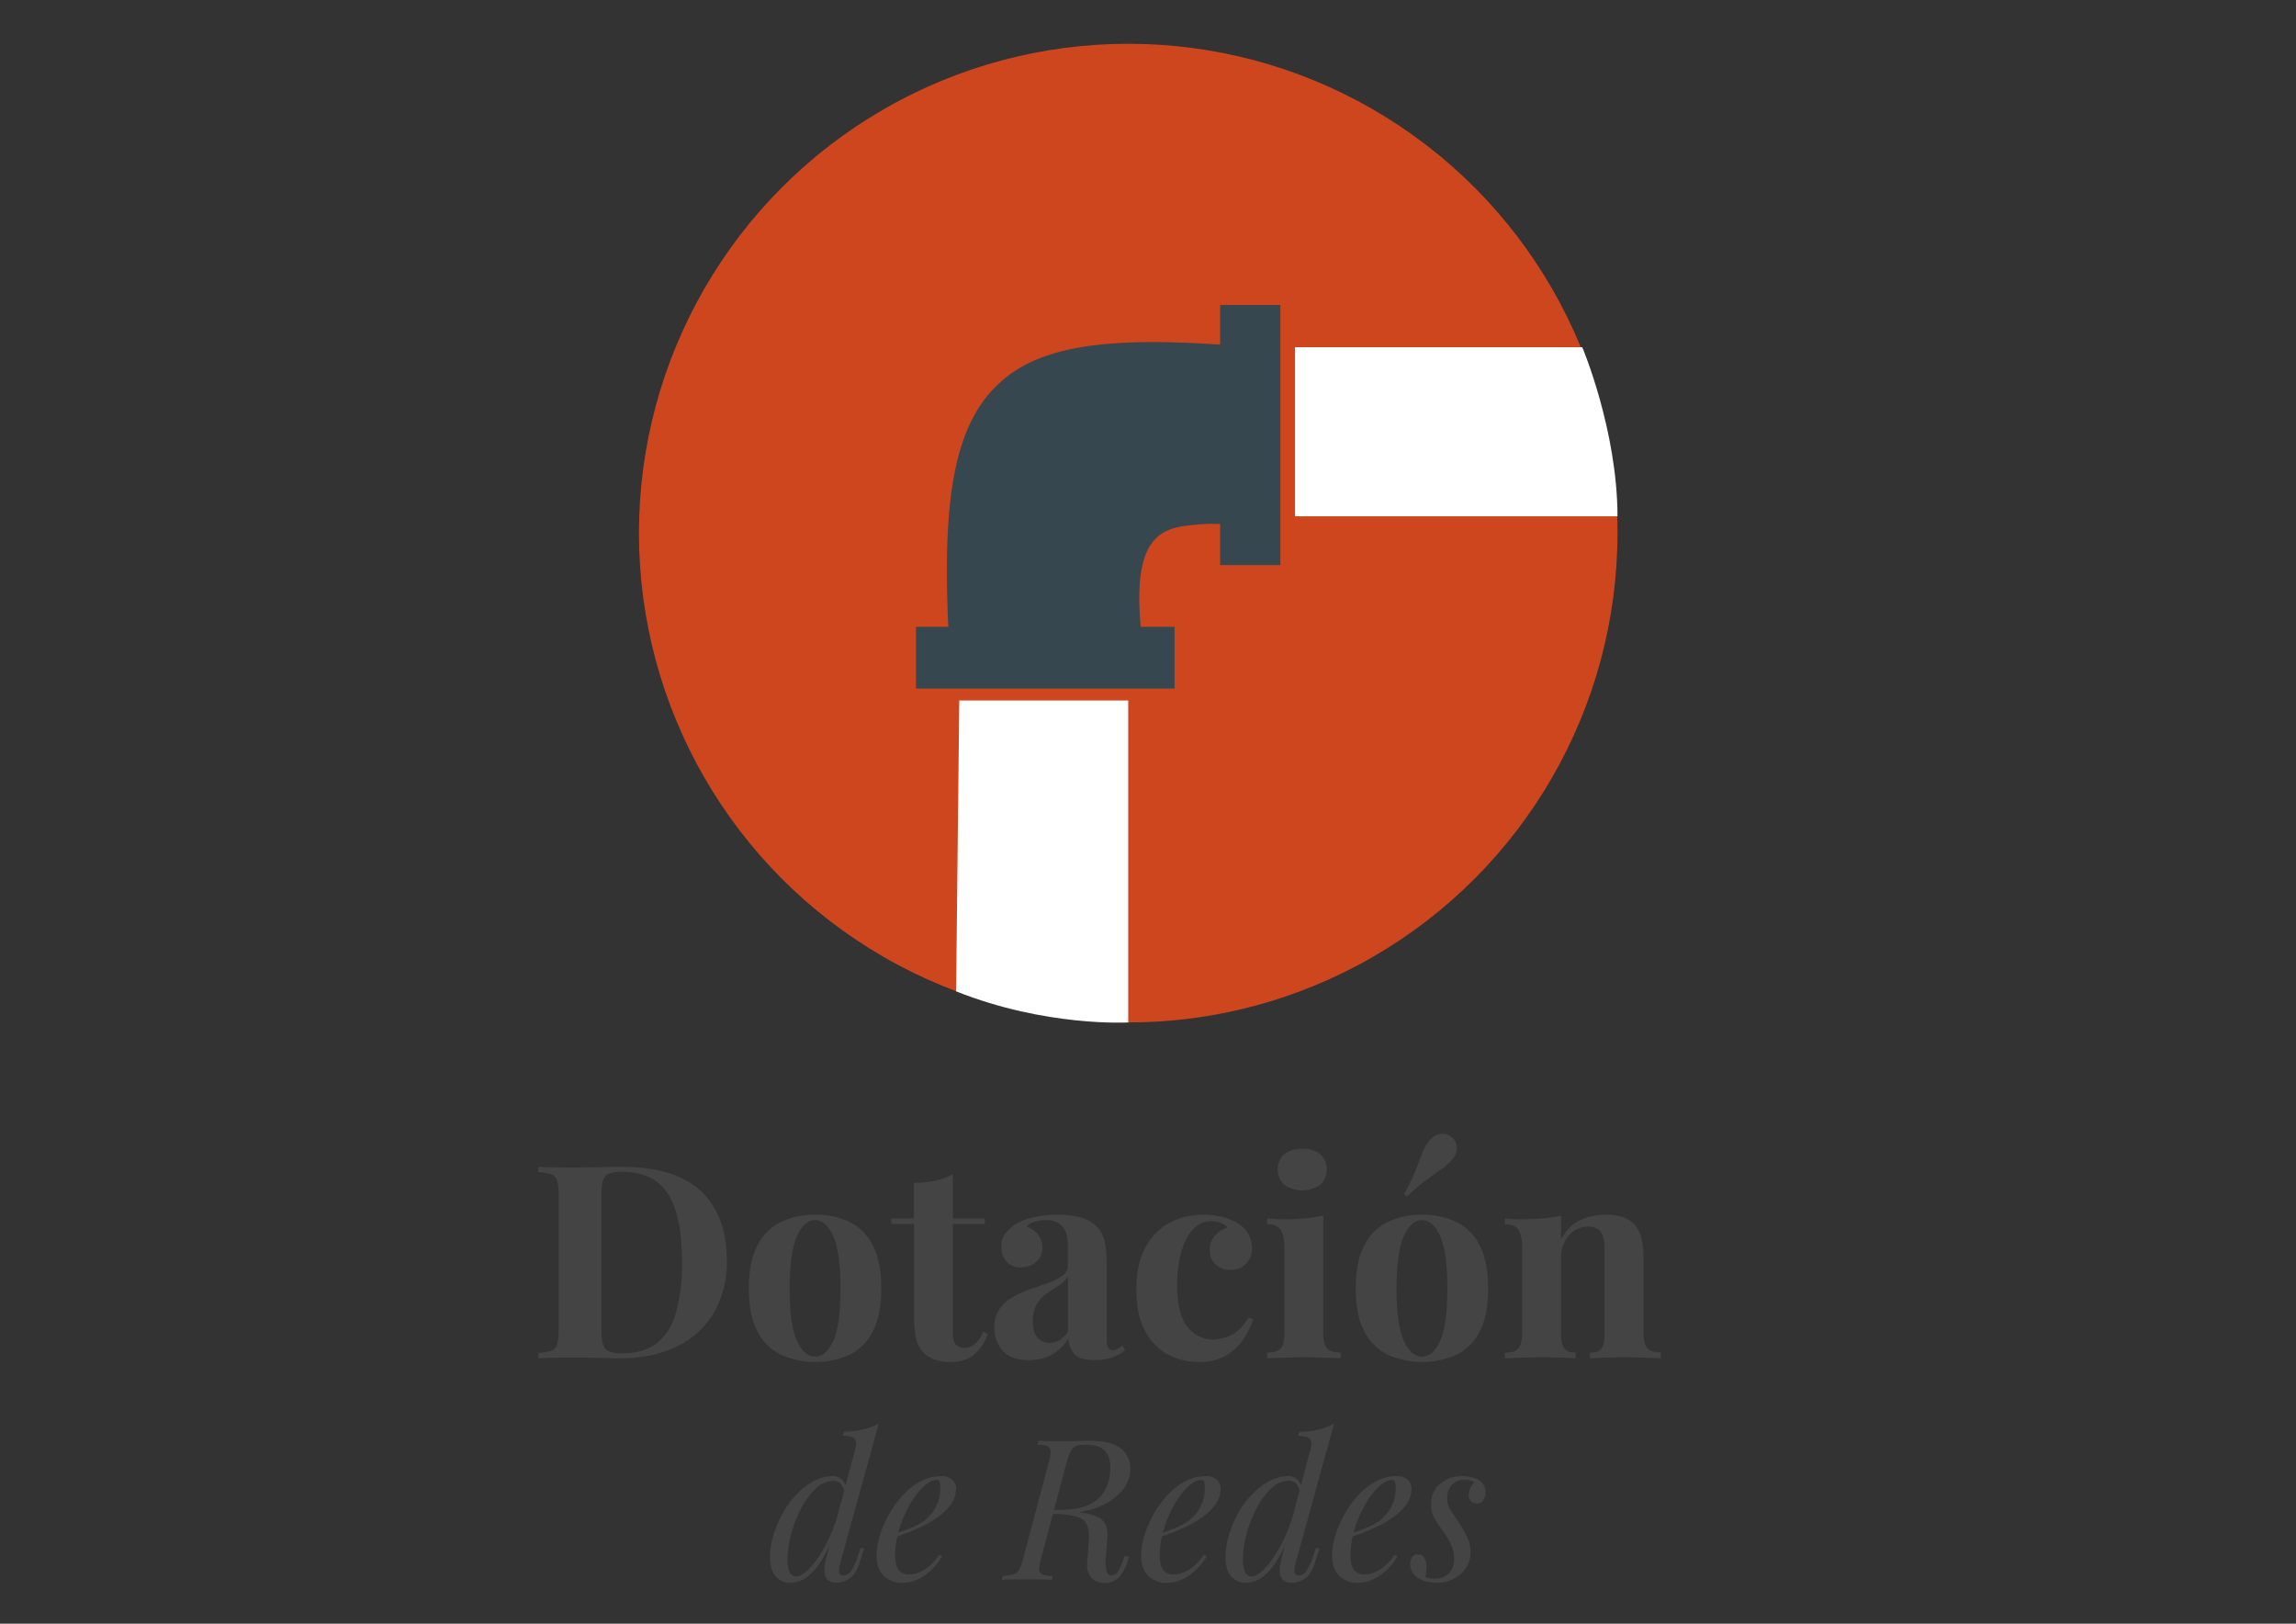 <svg xmlns="http://www.w3.org/2000/svg" id="Capa_1" data-name="Capa 1" viewBox="0 0 841.89 595.28"><rect x="0" y="0" width="841.89" height="595.28" fill="#333333" stroke="none"/><defs><style>.cls-1{fill:#434443;}.cls-2{fill:#f54b19;opacity:0.8;}.cls-3{fill:#37474f;}.cls-3,.cls-4{fill-rule:evenodd;}.cls-4{fill:#fff;}</style></defs><title>MOVILIDAD</title><path class="cls-1" d="M291.94,577.93q1.8,0,4.07-2.13a29.84,29.84,0,0,0,4.61-5.76,55.77,55.77,0,0,0,4.33-8.29,58.13,58.13,0,0,0,3.13-9.62L307,559.91a69.28,69.28,0,0,1-5.58,11.89,21.61,21.61,0,0,1-5.63,6.45,10.25,10.25,0,0,1-5.94,2,6.89,6.89,0,0,1-5.44-2.35q-2.06-2.34-2.05-7.17a28.05,28.05,0,0,1,1.11-7.46,39.4,39.4,0,0,1,3.21-7.89,35.24,35.24,0,0,1,5-7.1,25.1,25.1,0,0,1,6.45-5.15,15.24,15.24,0,0,1,7.49-1.94,4.62,4.62,0,0,1,3.1,1.26,5.19,5.19,0,0,1,1.59,3.78l-.58,1.44A6,6,0,0,0,308.3,544a3.68,3.68,0,0,0-2.6-1.12,9.55,9.55,0,0,0-6.52,2.81,26.44,26.44,0,0,0-5.4,7.28,46.12,46.12,0,0,0-3.68,9.44,36,36,0,0,0-1.33,9.3,10.77,10.77,0,0,0,.79,4.72A2.55,2.55,0,0,0,291.94,577.93Zm16.14-4.83a8.31,8.31,0,0,0-.39,3.06c.07.94.63,1.41,1.69,1.41a3.42,3.42,0,0,0,2.67-1.62,21.6,21.6,0,0,0,2.59-5.73l.87-2.67h1.36l-1.65,5.26q-1.38,4.4-3.79,5.91a8.67,8.67,0,0,1-4.57,1.52q-4.33,0-4.54-4.11a11.72,11.72,0,0,1,.18-2.67,31,31,0,0,1,.75-3.31l10.38-39c.43-1.63.36-2.84-.21-3.6s-2.05-1.16-4.4-1.16l.43-1.51a31.16,31.16,0,0,0,7-.83,27.51,27.51,0,0,0,5.77-2.13Z"></path><path class="cls-1" d="M326.6,562.87q4-1.36,7.32-2.7a22.09,22.09,0,0,0,5.22-2.85,15.46,15.46,0,0,0,4.11-5.05,14,14,0,0,0,1.51-6.48,7.65,7.65,0,0,0-.28-2.67.93.93,0,0,0-.87-.57q-2.24,0-4.9,2.41a26.86,26.86,0,0,0-5,6.49,43.46,43.46,0,0,0-3.93,9,32.38,32.38,0,0,0-1.55,9.87c0,2.45.45,4.22,1.37,5.3a4.48,4.48,0,0,0,3.6,1.62,11.38,11.38,0,0,0,5.48-1.59,17.26,17.26,0,0,0,5.62-5.62l1.15.58a22.32,22.32,0,0,1-3.6,4.61,19.59,19.59,0,0,1-5,3.64,12.79,12.79,0,0,1-5.87,1.41,9.44,9.44,0,0,1-7-2.56c-1.7-1.71-2.56-4.24-2.56-7.61a24.52,24.52,0,0,1,1.16-7,39.22,39.22,0,0,1,3.28-7.71,36.74,36.74,0,0,1,5.08-7.1,24.79,24.79,0,0,1,6.56-5.19,15.93,15.93,0,0,1,7.71-1.94,6,6,0,0,1,3.78,1.18,4.24,4.24,0,0,1,1.55,3.57,9.41,9.41,0,0,1-1.69,5.37,19,19,0,0,1-4.47,4.54,38.83,38.83,0,0,1-6,3.64c-2.16,1.06-4.28,2-6.34,2.74s-3.89,1.39-5.48,1.87Z"></path><path class="cls-1" d="M385.05,555l.36-1.44h3.24q6.92,0,11-2.09a12.54,12.54,0,0,0,5.77-5.62A17.63,17.63,0,0,0,407.1,538q0-4.26-2.13-6.31c-1.41-1.37-3.76-2.05-7-2.05q-3.18,0-4.47,1.26c-.87.84-1.63,2.48-2.31,4.93l-9.51,35.75a19.89,19.89,0,0,0-.65,3.57,1.92,1.92,0,0,0,1.05,1.94,9.13,9.13,0,0,0,3.85.69l-.29,1.44c-1.1-.1-2.45-.16-4-.18s-3.22,0-4.9,0c-1.88,0-3.65,0-5.34,0s-3,.08-4,.18l.29-1.44a16.67,16.67,0,0,0,3.82-.58,3.87,3.87,0,0,0,2.16-1.73,14.41,14.41,0,0,0,1.44-3.89l9.51-35.75a12.93,12.93,0,0,0,.62-3.64,2.16,2.16,0,0,0-1.12-1.94,8.17,8.17,0,0,0-3.75-.61l.36-1.45c.67,0,1.49.09,2.45.11l3.14.07c1.12,0,2.22,0,3.28,0,1.73,0,3.47,0,5.22-.07s3.52-.07,5.3-.07q7.27,0,10.81,2.77a8.93,8.93,0,0,1,3.53,7.39A12.39,12.39,0,0,1,411,547a22.79,22.79,0,0,1-9.3,5.87,40.31,40.31,0,0,1-13.8,2.16Zm.72-1.22q4,.13,6.2.32c1.48.12,2.67.23,3.56.33s1.74.21,2.56.36a15.23,15.23,0,0,1,4.72,1.51,6,6,0,0,1,2.67,2.88,10.63,10.63,0,0,1,.54,5.12l-.58,7.35a15.46,15.46,0,0,0,.25,4.07c.27,1.28.95,1.89,2.06,1.84A3,3,0,0,0,410,576a22.46,22.46,0,0,0,2-4.43l.36-1H414l-.29.93a16.5,16.5,0,0,1-3.21,6.6,6.88,6.88,0,0,1-5.37,2.2c-2.35,0-4.06-.71-5.11-2.13a6.79,6.79,0,0,1-1.37-4.79l.57-8.07a14.45,14.45,0,0,0-.54-6.06,5.49,5.49,0,0,0-3.82-3.2,32.18,32.18,0,0,0-9.26-1Z"></path><path class="cls-1" d="M423.6,562.87q4-1.36,7.32-2.7a22.29,22.29,0,0,0,5.22-2.85,15.46,15.46,0,0,0,4.11-5.05,14,14,0,0,0,1.51-6.48,7.56,7.56,0,0,0-.29-2.67.92.92,0,0,0-.86-.57q-2.24,0-4.9,2.41a27.13,27.13,0,0,0-5,6.49,44,44,0,0,0-3.92,9,32.38,32.38,0,0,0-1.55,9.87c0,2.45.45,4.22,1.37,5.3a4.48,4.48,0,0,0,3.6,1.62,11.41,11.41,0,0,0,5.48-1.59,17.26,17.26,0,0,0,5.62-5.62l1.15.58a22.32,22.32,0,0,1-3.6,4.61,19.59,19.59,0,0,1-5,3.64,12.79,12.79,0,0,1-5.87,1.41,9.43,9.43,0,0,1-7-2.56c-1.71-1.71-2.56-4.24-2.56-7.61a24.52,24.52,0,0,1,1.16-7,39.16,39.16,0,0,1,3.27-7.71,36.79,36.79,0,0,1,5.09-7.1,24.75,24.75,0,0,1,6.55-5.19,16,16,0,0,1,7.71-1.94,6.07,6.07,0,0,1,3.79,1.18,4.24,4.24,0,0,1,1.55,3.57,9.34,9.34,0,0,1-1.7,5.37,19.13,19.13,0,0,1-4.46,4.54,38.83,38.83,0,0,1-6,3.64c-2.16,1.06-4.28,2-6.34,2.74s-3.89,1.39-5.48,1.87Z"></path><path class="cls-1" d="M458.91,577.93q1.8,0,4.07-2.13A30.23,30.23,0,0,0,467.6,570a55.77,55.77,0,0,0,4.32-8.29,58.16,58.16,0,0,0,3.14-9.62L474,559.91a69.28,69.28,0,0,1-5.58,11.89,21.73,21.73,0,0,1-5.62,6.45,10.28,10.28,0,0,1-5.95,2,6.89,6.89,0,0,1-5.44-2.35q-2.06-2.34-2.05-7.17a28.05,28.05,0,0,1,1.11-7.46,39.4,39.4,0,0,1,3.21-7.89,35.24,35.24,0,0,1,5-7.1,25.44,25.44,0,0,1,6.45-5.15,15.25,15.25,0,0,1,7.5-1.94,4.62,4.62,0,0,1,3.09,1.26,5.19,5.19,0,0,1,1.59,3.78l-.58,1.44a6,6,0,0,0-1.44-3.71,3.66,3.66,0,0,0-2.59-1.12,9.53,9.53,0,0,0-6.52,2.81,26.27,26.27,0,0,0-5.41,7.28,45.53,45.53,0,0,0-3.67,9.44,36.05,36.05,0,0,0-1.34,9.3,10.77,10.77,0,0,0,.79,4.72A2.56,2.56,0,0,0,458.91,577.93Zm16.15-4.83a8.33,8.33,0,0,0-.4,3.06c.07.94.63,1.41,1.69,1.41A3.42,3.42,0,0,0,479,576a21.6,21.6,0,0,0,2.59-5.73l.87-2.67h1.37l-1.66,5.26q-1.37,4.4-3.78,5.91a8.7,8.7,0,0,1-4.58,1.52c-2.88,0-4.4-1.37-4.54-4.11a11.72,11.72,0,0,1,.18-2.67,31.16,31.16,0,0,1,.76-3.31l10.37-39c.44-1.63.36-2.84-.21-3.6s-2-1.16-4.4-1.16l.43-1.51a31,31,0,0,0,7-.83,27.51,27.51,0,0,0,5.77-2.13Z"></path><path class="cls-1" d="M493.58,562.87c2.69-.91,5.12-1.81,7.31-2.7a22.18,22.18,0,0,0,5.23-2.85,15.56,15.56,0,0,0,4.1-5.05,14,14,0,0,0,1.52-6.48,7.56,7.56,0,0,0-.29-2.67.92.92,0,0,0-.87-.57q-2.24,0-4.9,2.41a27.12,27.12,0,0,0-5,6.49,43.46,43.46,0,0,0-3.93,9,32.69,32.69,0,0,0-1.55,9.87q0,3.68,1.37,5.3a4.48,4.48,0,0,0,3.6,1.62,11.38,11.38,0,0,0,5.48-1.59,17.17,17.17,0,0,0,5.62-5.62l1.16.58a22.73,22.73,0,0,1-3.61,4.61,19.59,19.59,0,0,1-5,3.64,12.79,12.79,0,0,1-5.87,1.41,9.4,9.4,0,0,1-6.95-2.56c-1.71-1.71-2.56-4.24-2.56-7.61a24.47,24.47,0,0,1,1.15-7,39.22,39.22,0,0,1,3.28-7.71,37.17,37.17,0,0,1,5.08-7.1,24.79,24.79,0,0,1,6.56-5.19,15.93,15.93,0,0,1,7.71-1.94,6,6,0,0,1,3.78,1.18,4.22,4.22,0,0,1,1.55,3.57,9.33,9.33,0,0,1-1.69,5.37,19,19,0,0,1-4.47,4.54,38.83,38.83,0,0,1-6,3.64,69,69,0,0,1-6.34,2.74c-2.07.77-3.89,1.39-5.48,1.87Z"></path><path class="cls-1" d="M522.69,578.15a5.86,5.86,0,0,0,1.26.46,8.69,8.69,0,0,0,2,.18,7.38,7.38,0,0,0,5.23-1.9,7.18,7.18,0,0,0,2-5.52,12.32,12.32,0,0,0-.83-4.43,22.68,22.68,0,0,0-2.91-5.08q-1.66-2.31-3.17-4.72a10.56,10.56,0,0,1-1.52-5.73,9.28,9.28,0,0,1,3.28-7.42,11.7,11.7,0,0,1,7.89-2.81,17.25,17.25,0,0,1,4.11.5,7.1,7.1,0,0,1,3.35,1.84,5.33,5.33,0,0,1,1.33,3.93,5.26,5.26,0,0,1-.72,2.37,2.65,2.65,0,0,1-2.59,1.37,2.8,2.8,0,0,1-2-.83,2.87,2.87,0,0,1-.86-2.19,5.94,5.94,0,0,1,.54-2.49,11.06,11.06,0,0,1,1.47-2.34,6.62,6.62,0,0,0-3.6-.87,6.07,6.07,0,0,0-4.47,1.8,6.85,6.85,0,0,0-1.8,5.05,7.3,7.3,0,0,0,1.12,4.14l3.2,4.87a45.8,45.8,0,0,1,3,5.26,12,12,0,0,1,1.23,5.33,10.42,10.42,0,0,1-1.7,5.88,11.74,11.74,0,0,1-4.5,4,13.27,13.27,0,0,1-6.2,1.45,15.47,15.47,0,0,1-4.68-.72,8.17,8.17,0,0,1-3.64-2.27,6,6,0,0,1-1.41-4.15,4.4,4.4,0,0,1,.62-2.12,2.26,2.26,0,0,1,2.19-1.12,2.53,2.53,0,0,1,2.45,1.4,6.81,6.81,0,0,1,.72,3.14,10.49,10.49,0,0,1-.18,2.05C522.89,577.05,522.79,577.62,522.69,578.15Z"></path><path class="cls-1" d="M228,427.8q19.53,0,29,8.87t9.52,25.41A37.14,37.14,0,0,1,261.91,481a31.5,31.5,0,0,1-13.52,12.54q-8.88,4.45-21.26,4.46c-1.58,0-3.85-.05-6.78-.15s-5.5-.15-7.68-.15q-4.36,0-8.57.05c-2.81,0-5,.12-6.69.25v-2a17.53,17.53,0,0,0,4.75-.8,3.42,3.42,0,0,0,2.13-2.38,19.23,19.23,0,0,0,.55-5.35V438.3a19.25,19.25,0,0,0-.55-5.4,3.59,3.59,0,0,0-2.17-2.38,14.87,14.87,0,0,0-4.71-.74v-2l6.69.25c2.8.1,5.59.11,8.37.05q3.57-.11,8.07-.2T228,427.8Zm-.09,1.78q-4.56,0-6,1.69t-1.39,6.83v49.54q0,5.16,1.44,6.84t6,1.68q8.32,0,13.13-3.91T248,480.81a69.57,69.57,0,0,0,2.08-18.33q0-16.65-5.15-24.77T227.93,429.58Z"></path><path class="cls-1" d="M298.87,445.34A28.51,28.51,0,0,1,311.55,448a18.92,18.92,0,0,1,8.52,8.62q3.07,5.94,3.07,15.75t-3.07,15.71a19,19,0,0,1-8.52,8.57,31.11,31.11,0,0,1-25.22,0,19.15,19.15,0,0,1-8.62-8.57q-3.12-5.89-3.12-15.71t3.12-15.75a19.12,19.12,0,0,1,8.62-8.62A28.35,28.35,0,0,1,298.87,445.34Zm0,2q-4,0-6.64,5.89t-2.68,19.17q0,13.29,2.68,19.13t6.64,5.84q4,0,6.68-5.84t2.63-19.13q0-13.28-2.63-19.17T298.87,447.32Z"></path><path class="cls-1" d="M349.39,430.47v16.25h11.7v2h-11.7v40c0,2,.37,3.39,1.09,4.21a4.12,4.12,0,0,0,3.27,1.24,5.89,5.89,0,0,0,3.57-1.34,10.92,10.92,0,0,0,3.17-4.6l1.69.89a17.43,17.43,0,0,1-4.81,7.33c-2.15,1.92-5.07,2.87-8.77,2.87a17.84,17.84,0,0,1-5.74-.84,10.33,10.33,0,0,1-7-7.92,41.35,41.35,0,0,1-.69-8.38V448.7H326.8v-2h8.33V433.64a36.94,36.94,0,0,0,7.68-.74A23.73,23.73,0,0,0,349.39,430.47Z"></path><path class="cls-1" d="M377.23,498.64q-6.63,0-9.61-3.47a12.5,12.5,0,0,1-3-8.42,11.6,11.6,0,0,1,1.93-6.93,15.29,15.29,0,0,1,5-4.41,36.38,36.38,0,0,1,6.49-2.88q3.42-1.14,6.54-2.28a19,19,0,0,0,5.05-2.62,4.56,4.56,0,0,0,1.93-3.77v-7.72a12,12,0,0,0-.84-4.61,6.44,6.44,0,0,0-2.58-3.12,8.32,8.32,0,0,0-4.51-1.09,15,15,0,0,0-4,.54,7.39,7.39,0,0,0-3.27,1.83,9.06,9.06,0,0,1,4.31,3,7.39,7.39,0,0,1,1.54,4.6,6.66,6.66,0,0,1-2.33,5.35,8.18,8.18,0,0,1-5.5,2,6.6,6.6,0,0,1-5.4-2.23,8.25,8.25,0,0,1-1.83-5.4,7.67,7.67,0,0,1,1.43-4.76,16.25,16.25,0,0,1,4-3.57,24.33,24.33,0,0,1,6.69-2.47,37.7,37.7,0,0,1,8.47-.89,33,33,0,0,1,8.22.94,13,13,0,0,1,6.14,3.41,11,11,0,0,1,3,5.6,42.28,42.28,0,0,1,.69,8.37v26.95a8.18,8.18,0,0,0,.49,3.37,1.74,1.74,0,0,0,1.69,1,3.8,3.8,0,0,0,1.88-.49,9.74,9.74,0,0,0,1.69-1.19l1,1.68a14.71,14.71,0,0,1-4.81,2.73,18.53,18.53,0,0,1-6.09.94c-4,0-6.59-.81-7.88-2.43a9.14,9.14,0,0,1-2-5.6,16.4,16.4,0,0,1-6.09,6.05A17.42,17.42,0,0,1,377.23,498.64Zm7.63-6.34a7.28,7.28,0,0,0,3.52-.89,10.08,10.08,0,0,0,3.22-3.17V467.93a9.91,9.91,0,0,1-3.32,3.31c-1.42.9-2.87,1.85-4.36,2.88a13.21,13.21,0,0,0-3.71,3.91,11.87,11.87,0,0,0-1.49,6.34c0,2.84.6,4.87,1.78,6.1A5.87,5.87,0,0,0,384.86,492.3Z"></path><path class="cls-1" d="M441.24,445.34a27.94,27.94,0,0,1,7.08.84,19.22,19.22,0,0,1,5.3,2.13,12,12,0,0,1,4,3.91,10.13,10.13,0,0,1,1.43,5.4,7.8,7.8,0,0,1-2.18,5.7,7.55,7.55,0,0,1-5.64,2.23,7.71,7.71,0,0,1-5.55-2,7,7,0,0,1-2.08-5.35,7.52,7.52,0,0,1,2-5.31,9.52,9.52,0,0,1,4.56-2.82,6.16,6.16,0,0,0-2.38-1.68,8.72,8.72,0,0,0-3.57-.7,8.62,8.62,0,0,0-5.4,1.79,13.93,13.93,0,0,0-3.91,4.95,29.2,29.2,0,0,0-2.43,7.43,48.23,48.23,0,0,0-.84,9.31q0,7.63,1.93,12a12.85,12.85,0,0,0,5,6.15,12.18,12.18,0,0,0,6.29,1.78,16.24,16.24,0,0,0,6.34-1.54q3.57-1.53,6.64-6.49l1.68.6A26.91,26.91,0,0,1,455.9,491a19.62,19.62,0,0,1-6.44,6,18.89,18.89,0,0,1-9.71,2.32,24,24,0,0,1-11.64-2.82,20.44,20.44,0,0,1-8.32-8.72q-3.12-5.9-3.12-15.21,0-8.91,3.22-15a21.7,21.7,0,0,1,8.77-9.16A25.51,25.51,0,0,1,441.24,445.34Z"></path><path class="cls-1" d="M485.23,445.63v43.1q0,4.17,1.44,5.65c.95,1,2.59,1.49,4.9,1.49V498c-1.25-.07-3.12-.15-5.6-.25s-5-.15-7.58-.15-5.18.05-7.82.15-4.63.18-5.95.25v-2.08q3.47,0,4.91-1.49t1.43-5.65V457.52c0-3-.44-5.17-1.34-6.59s-2.56-2.13-5-2.13v-2.08q3.17.3,6.14.3,4.17,0,7.78-.35A52.24,52.24,0,0,0,485.23,445.63Zm-7.73-24.47a10,10,0,0,1,6.59,2,7.67,7.67,0,0,1,0,11.2,11.71,11.71,0,0,1-13.18,0,7.69,7.69,0,0,1,0-11.2A10,10,0,0,1,477.5,421.16Z"></path><path class="cls-1" d="M521.39,445.34A28.56,28.56,0,0,1,534.08,448a18.92,18.92,0,0,1,8.52,8.62q3.06,5.94,3.07,15.75t-3.07,15.71a19,19,0,0,1-8.52,8.57,31.11,31.11,0,0,1-25.22,0,19.1,19.1,0,0,1-8.62-8.57q-3.12-5.89-3.12-15.71t3.12-15.75a19.07,19.07,0,0,1,8.62-8.62A28.34,28.34,0,0,1,521.39,445.34Zm0,2q-4,0-6.64,5.89t-2.67,19.17q0,13.29,2.67,19.13t6.64,5.84q4.07,0,6.69-5.84t2.63-19.13q0-13.28-2.63-19.17T521.39,447.32Zm11-30.32a4.5,4.5,0,0,1,1.78,3.57,6.24,6.24,0,0,1-1.48,4.26,18.15,18.15,0,0,1-3.87,3.56q-2.28,1.59-5.4,3.87a85.43,85.43,0,0,0-7.48,6.34l-1.09-.89a73.43,73.43,0,0,0,4.36-9l2.38-6.19a14.11,14.11,0,0,1,2.68-4.46,5.72,5.72,0,0,1,3.91-2.33A5,5,0,0,1,532.39,417Z"></path><path class="cls-1" d="M588.67,445.34a18.51,18.51,0,0,1,6.78,1,10,10,0,0,1,4.12,2.82,11.86,11.86,0,0,1,2.32,4.85,34.22,34.22,0,0,1,.75,8v26.65q0,4.17,1.43,5.65t4.91,1.49V498c-1.26-.07-3.14-.15-5.65-.25s-5-.15-7.43-.15-5,.05-7.38.15-4.25.18-5.5.25v-2.08c2,0,3.37-.5,4.16-1.49s1.19-2.87,1.19-5.65V457.92a16.63,16.63,0,0,0-.5-4.31,5.41,5.41,0,0,0-1.78-2.88,6.09,6.09,0,0,0-3.86-1,8.87,8.87,0,0,0-7,3.27,12.17,12.17,0,0,0-2.82,8.23v27.54q0,4.17,1.24,5.65c.82,1,2.19,1.49,4.11,1.49V498c-1.19-.07-2.92-.15-5.2-.25s-4.64-.15-7.09-.15-5.08.05-7.73.15-4.62.18-5.94.25v-2.08c2.31,0,4-.5,4.9-1.49s1.44-2.87,1.44-5.65V457.52q0-4.45-1.34-6.59t-5-2.13v-2.08q3.16.3,6.14.3,4.17,0,7.78-.35a52.24,52.24,0,0,0,6.69-1v8.92a14.72,14.72,0,0,1,6.74-7.13A21.31,21.31,0,0,1,588.67,445.34Z"></path><circle class="cls-2" cx="413.69" cy="195.45" r="179.4"></circle><path class="cls-3" d="M447.39,192.09a71.89,71.89,0,0,0-11.3.54c-12.95,1.07-20.47,8.07-17.79,37.17h12.38v22.63H335.87V229.8h11.85c-2.16-46.88,2.15-74.35,18.85-89.45,15.09-14,40.94-16.7,80.82-14V111.81h22.09v95.37H447.39V192.09Z"></path><path class="cls-4" d="M580.18,127.29s12.85,30.31,12.92,62H474.87v-62Z"></path><path class="cls-4" d="M413.69,374.85s-30.26,1.72-63.11-11.42l1.16-106.61h61.95Z"></path></svg>
